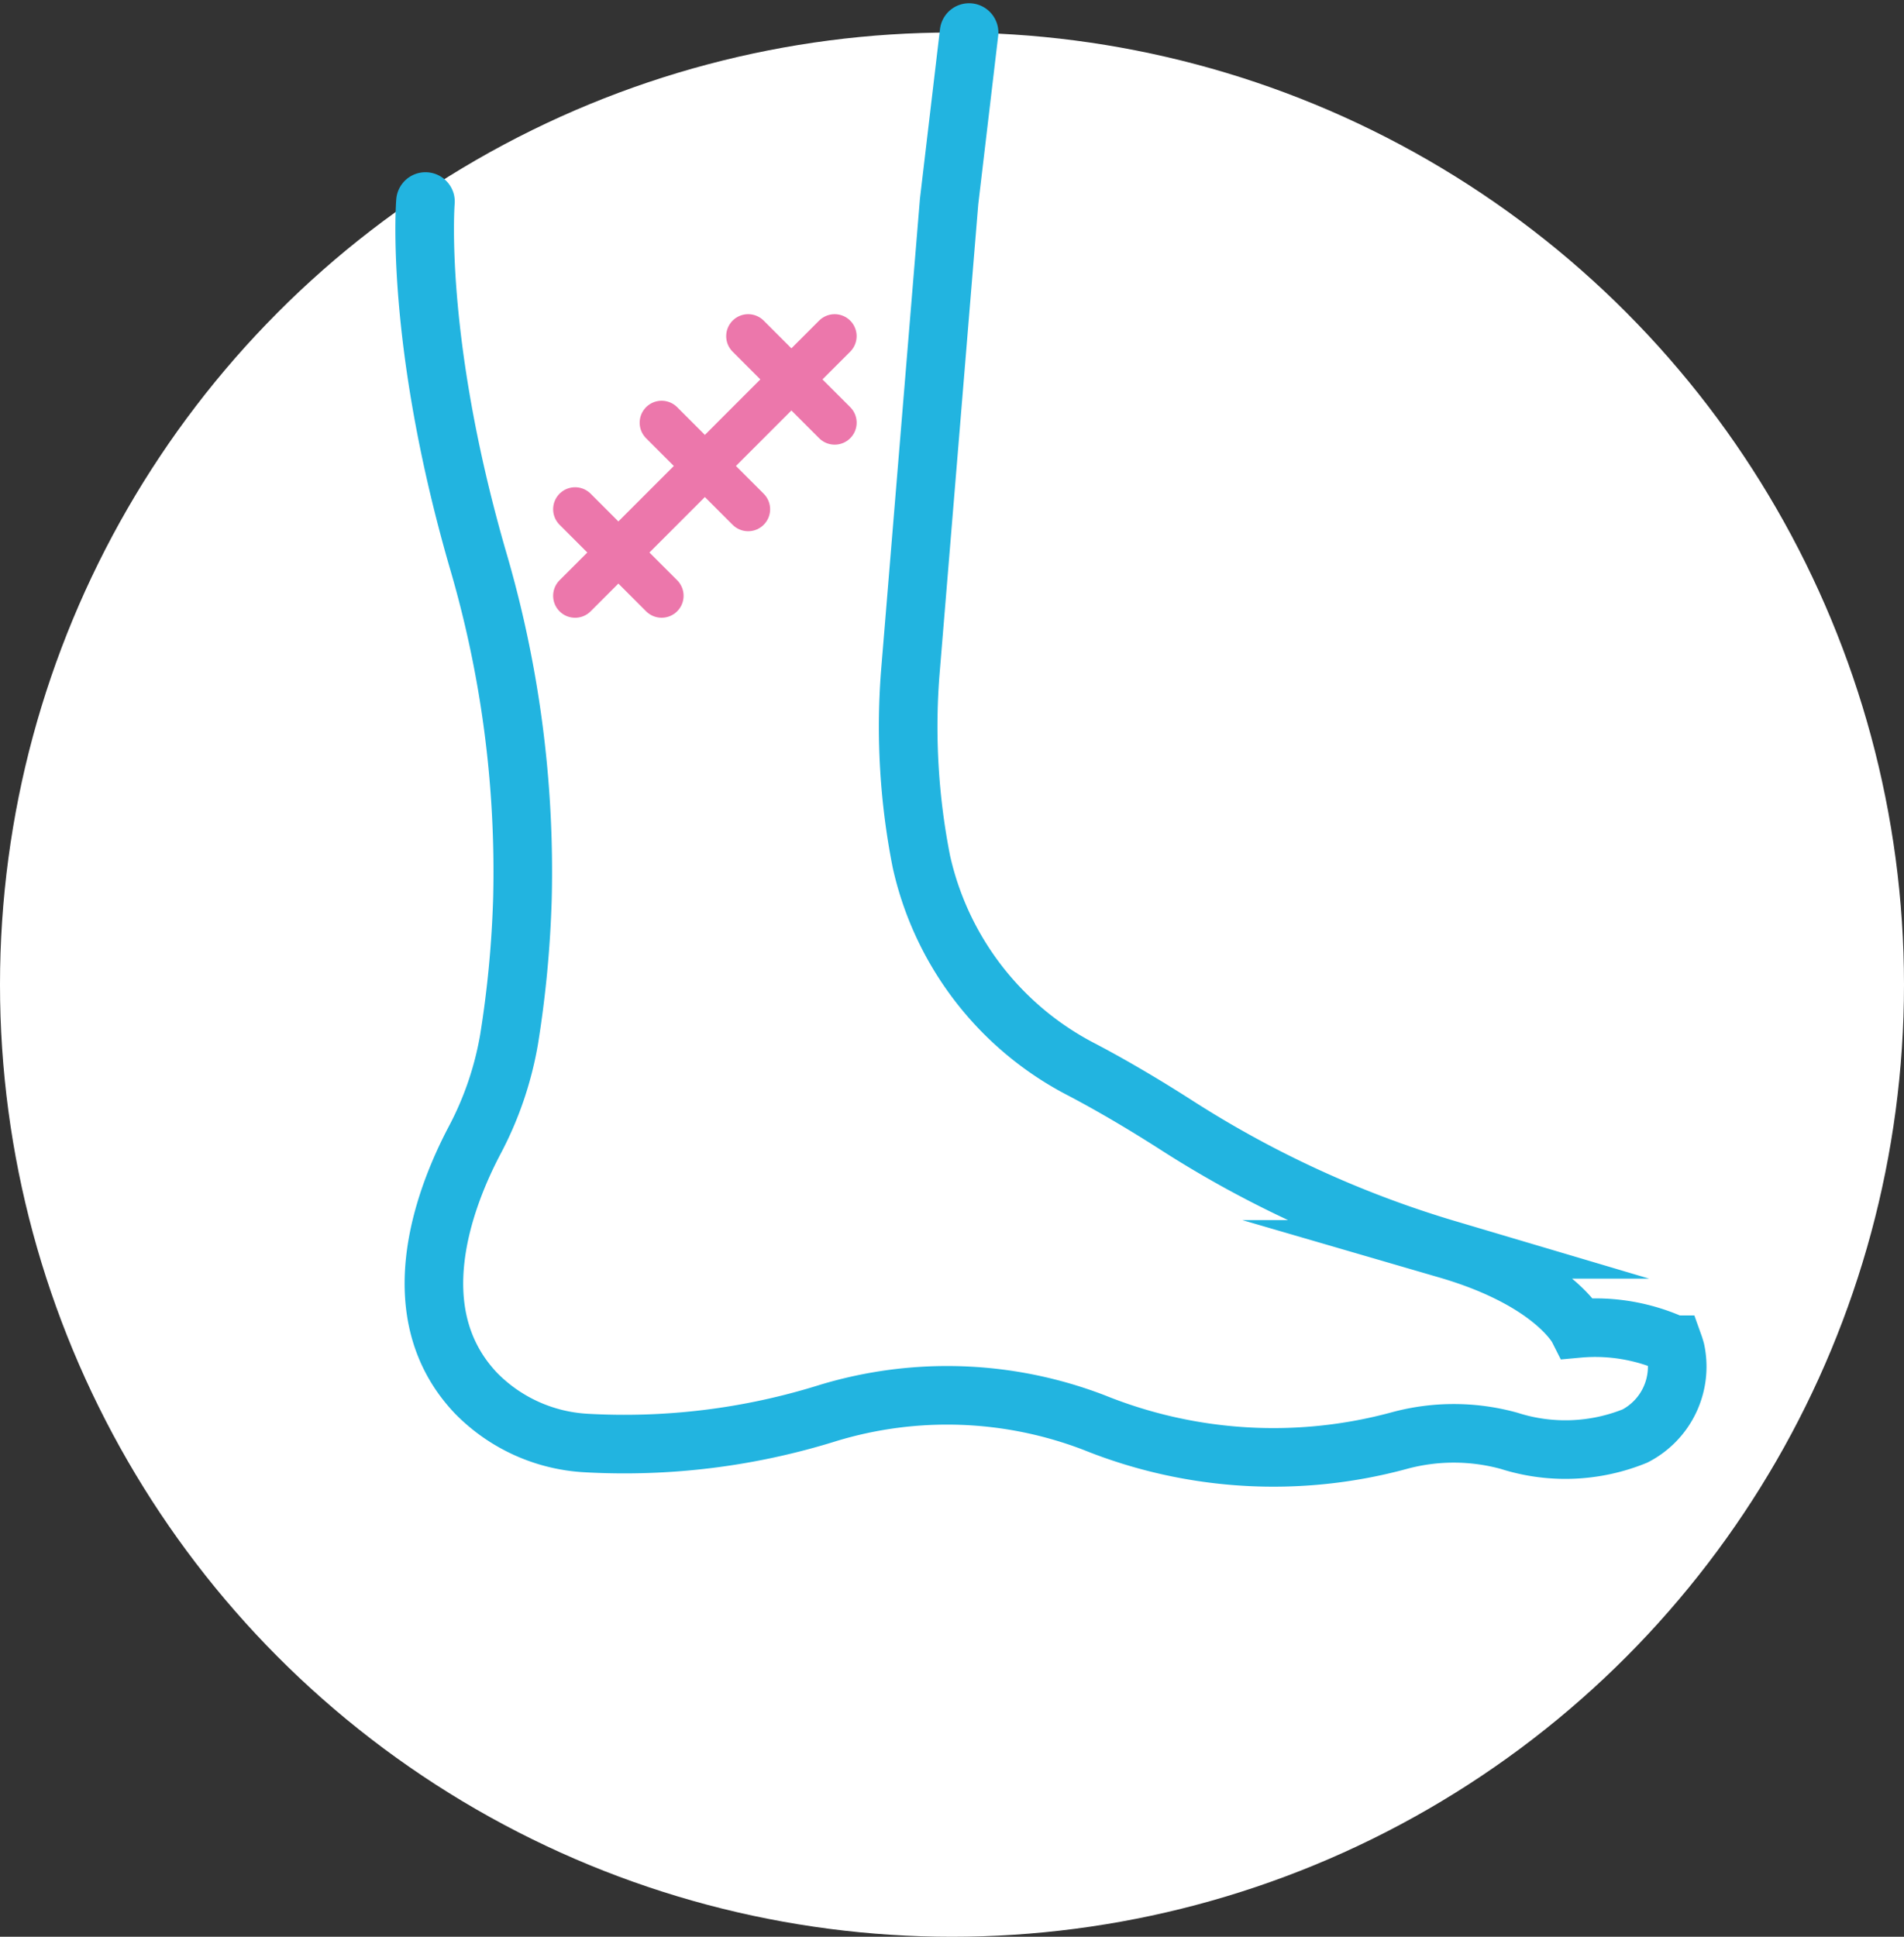 <svg xmlns="http://www.w3.org/2000/svg" width="65" height="66.11" viewBox="0 0 65 66.11">
  <rect x="0" y="0" width="65" height="66.11" fill="#333333" stroke="none"/>
  <g transform="translate(-114.5 -1915.89)">
    <g transform="translate(113.767 1916.267)">
      <g transform="translate(0.733 0.733)">
        <circle cx="32.5" cy="32.5" r="32.5" transform="translate(0 0)" fill="#fff"/>
        <path d="M30.524,7.268s-.389,4.667,1.774,12.174a37.764,37.764,0,0,1,1.537,11.6,37.282,37.282,0,0,1-.456,4.821,11.5,11.5,0,0,1-1.194,3.481c-1.046,2-2.51,5.888.064,8.6a5.7,5.7,0,0,0,3.729,1.7,23.284,23.284,0,0,0,8.294-1.025,14,14,0,0,1,9.083.33,16.369,16.369,0,0,0,10.431.609,7.107,7.107,0,0,1,3.731.012,6.313,6.313,0,0,0,4.3-.165A2.665,2.665,0,0,0,73.2,46.491c-.018-.066-.038-.133-.062-.2a6.452,6.452,0,0,0-3.269-.556s-.83-1.644-4.455-2.7a36.139,36.139,0,0,1-9.31-4.277c-.99-.632-2.066-1.275-3.152-1.847A10.568,10.568,0,0,1,47.454,29.8a23.742,23.742,0,0,1-.384-6.388L48.4,7.268,49.082,1.5" transform="translate(-15.999 -1.499)" fill="none" stroke="#22b4e0" stroke-linecap="round" stroke-miterlimit="10" stroke-width="2"/>
        <g transform="translate(19.633 10.364)">
          <line y1="8.863" x2="8.861" transform="translate(0)" fill="none" stroke="#ec77ab" stroke-linecap="round" stroke-linejoin="round" stroke-width="1.5"/>
          <line x2="2.954" y2="2.954" transform="translate(0 5.908)" fill="none" stroke="#ec77ab" stroke-linecap="round" stroke-linejoin="round" stroke-width="1.5"/>
          <line x2="2.954" y2="2.954" transform="translate(2.954 2.955)" fill="none" stroke="#ec77ab" stroke-linecap="round" stroke-linejoin="round" stroke-width="1.5"/>
          <line x2="2.954" y2="2.954" transform="translate(5.908 0)" fill="none" stroke="#ec77ab" stroke-linecap="round" stroke-linejoin="round" stroke-width="1.5"/>
        </g>
      </g>
    </g>
  </g>
</svg>
